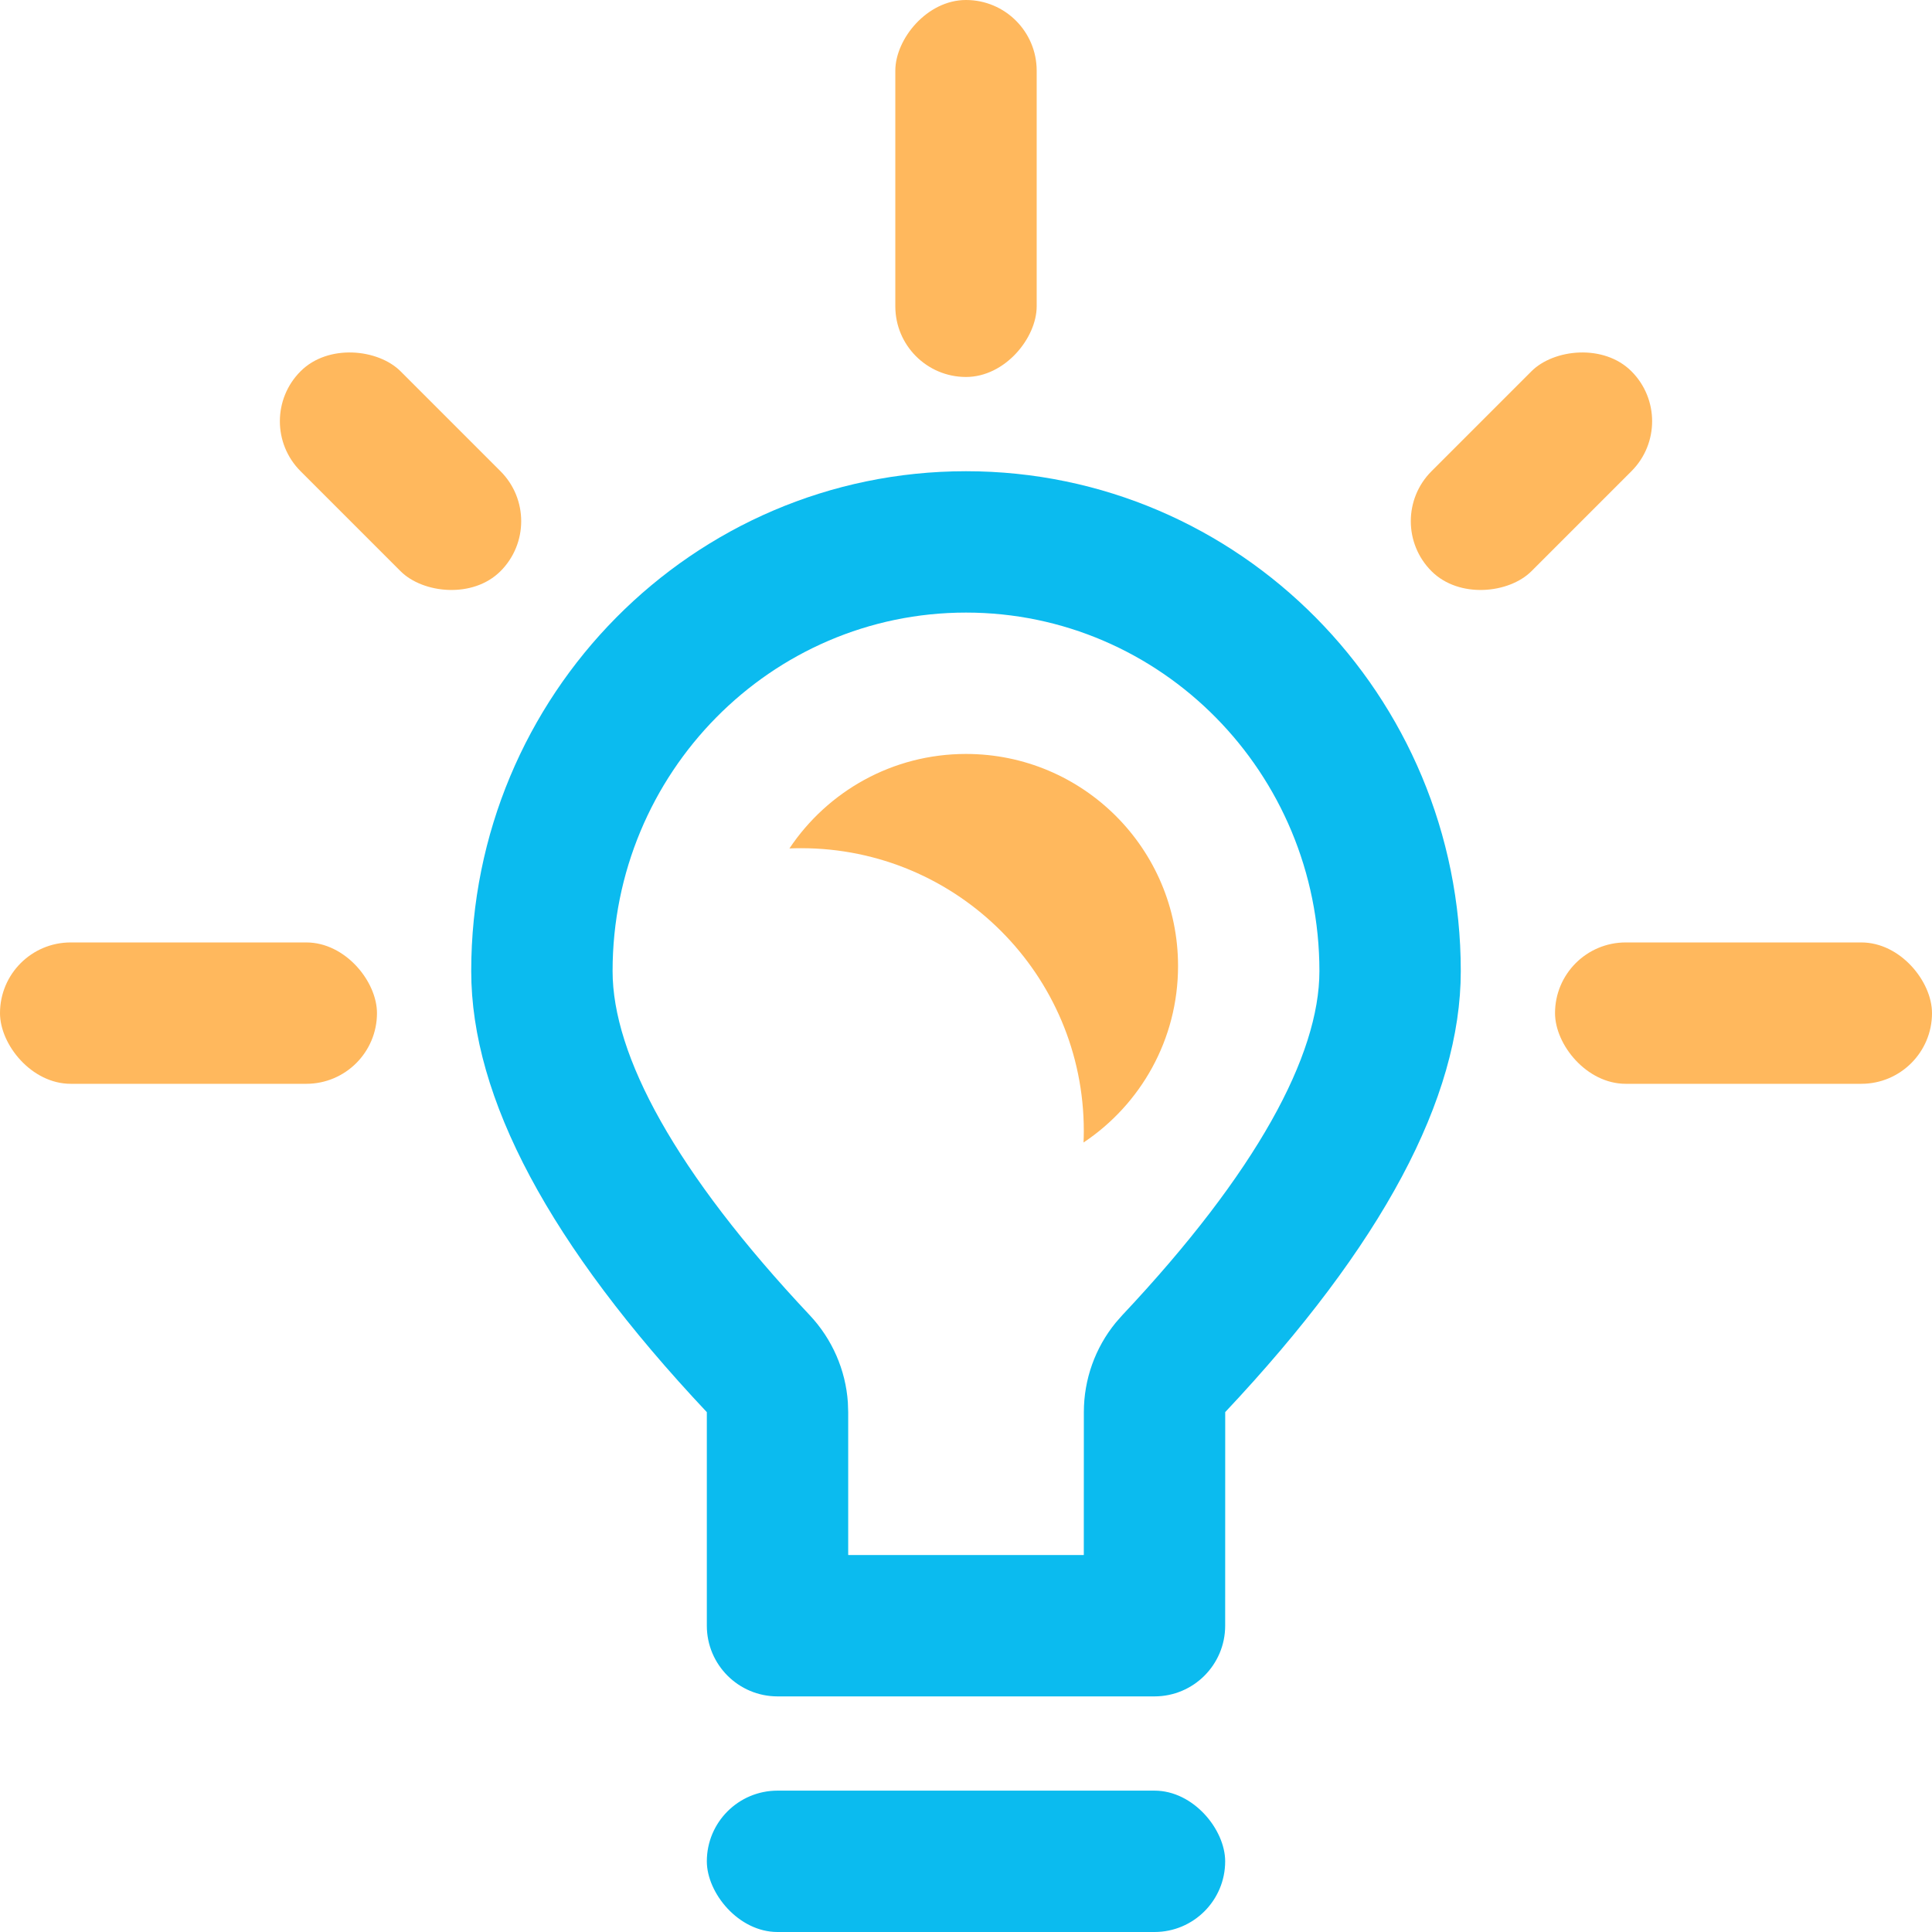 <?xml version="1.0" encoding="UTF-8"?>
<svg width="41px" height="41px" viewBox="0 0 41 41" version="1.1" xmlns="http://www.w3.org/2000/svg" xmlns:xlink="http://www.w3.org/1999/xlink">
    <title>2222A4B3-1D9C-45CE-A846-446191550BBC</title>
    <g id="Design---Desktop" stroke="none" stroke-width="1" fill="none" fill-rule="evenodd">
        <g id="Home" transform="translate(-1131, -569)" fill-rule="nonzero">
            <g id="IconSolutions" transform="translate(1131, 569)">
                <rect id="Rectangle" fill="#0BBBEF" x="15" y="38" width="11" height="3" rx="1.5"></rect>
                <path d="M20.5,10 C26.299,10 31,14.75 31,20.609 C31,23.304 29.334,26.424 26.001,29.967 L26,34.5 C26,35.328 25.328,36 24.5,36 L16.5,36 C15.672,36 15,35.328 15,34.5 L15,29.968 C11.667,26.424 10,23.305 10,20.609 C10,14.75 14.701,10 20.5,10 Z M20.5,13 C16.365,13 13,16.4 13,20.609 C13,22.391 14.325,24.872 17.186,27.913 C17.661,28.419 17.946,29.073 17.993,29.761 L18,29.969 L18,33 L23,33 L23.001,29.967 C23.001,29.273 23.241,28.602 23.678,28.068 L23.815,27.912 C26.675,24.872 28,22.391 28,20.609 C28,16.4 24.635,13 20.5,13 Z" id="Combined-Shape" fill="#0BBBEF"></path>
                <rect id="Rectangle" fill="#FFB85D" x="33" y="20" width="8" height="3" rx="1.5"></rect>
                <rect id="Rectangle" fill="#FFB85D" x="0" y="20" width="8" height="3" rx="1.5"></rect>
                <rect id="Rectangle" fill="#FFB85D" transform="translate(20.5, 4) scale(1, -1) translate(-20.5, -4) " x="19" y="0" width="3" height="8" rx="1.5"></rect>
                <rect id="Rectangle" fill="#FFB85D" transform="translate(32.5, 10) scale(1, -1) rotate(-45) translate(-32.5, -10) " x="31" y="7" width="3" height="6" rx="1.5"></rect>
                <rect id="Rectangle" fill="#FFB85D" transform="translate(8.5, 10) scale(-1, -1) rotate(-45) translate(-8.5, -10) " x="7" y="7" width="3" height="6" rx="1.5"></rect>
                <path d="M20.5,16 C22.985,16 25,18.015 25,20.5 C25,22.063 24.204,23.439 22.994,24.246 C22.998,24.165 23,24.083 23,24 C23,20.686 20.314,18 17,18 C16.917,18 16.835,18.002 16.753,18.005 C17.561,16.796 18.937,16 20.5,16 Z" id="Combined-Shape" fill="#FFB85D"></path>
            </g>
        </g>
    </g>
</svg>